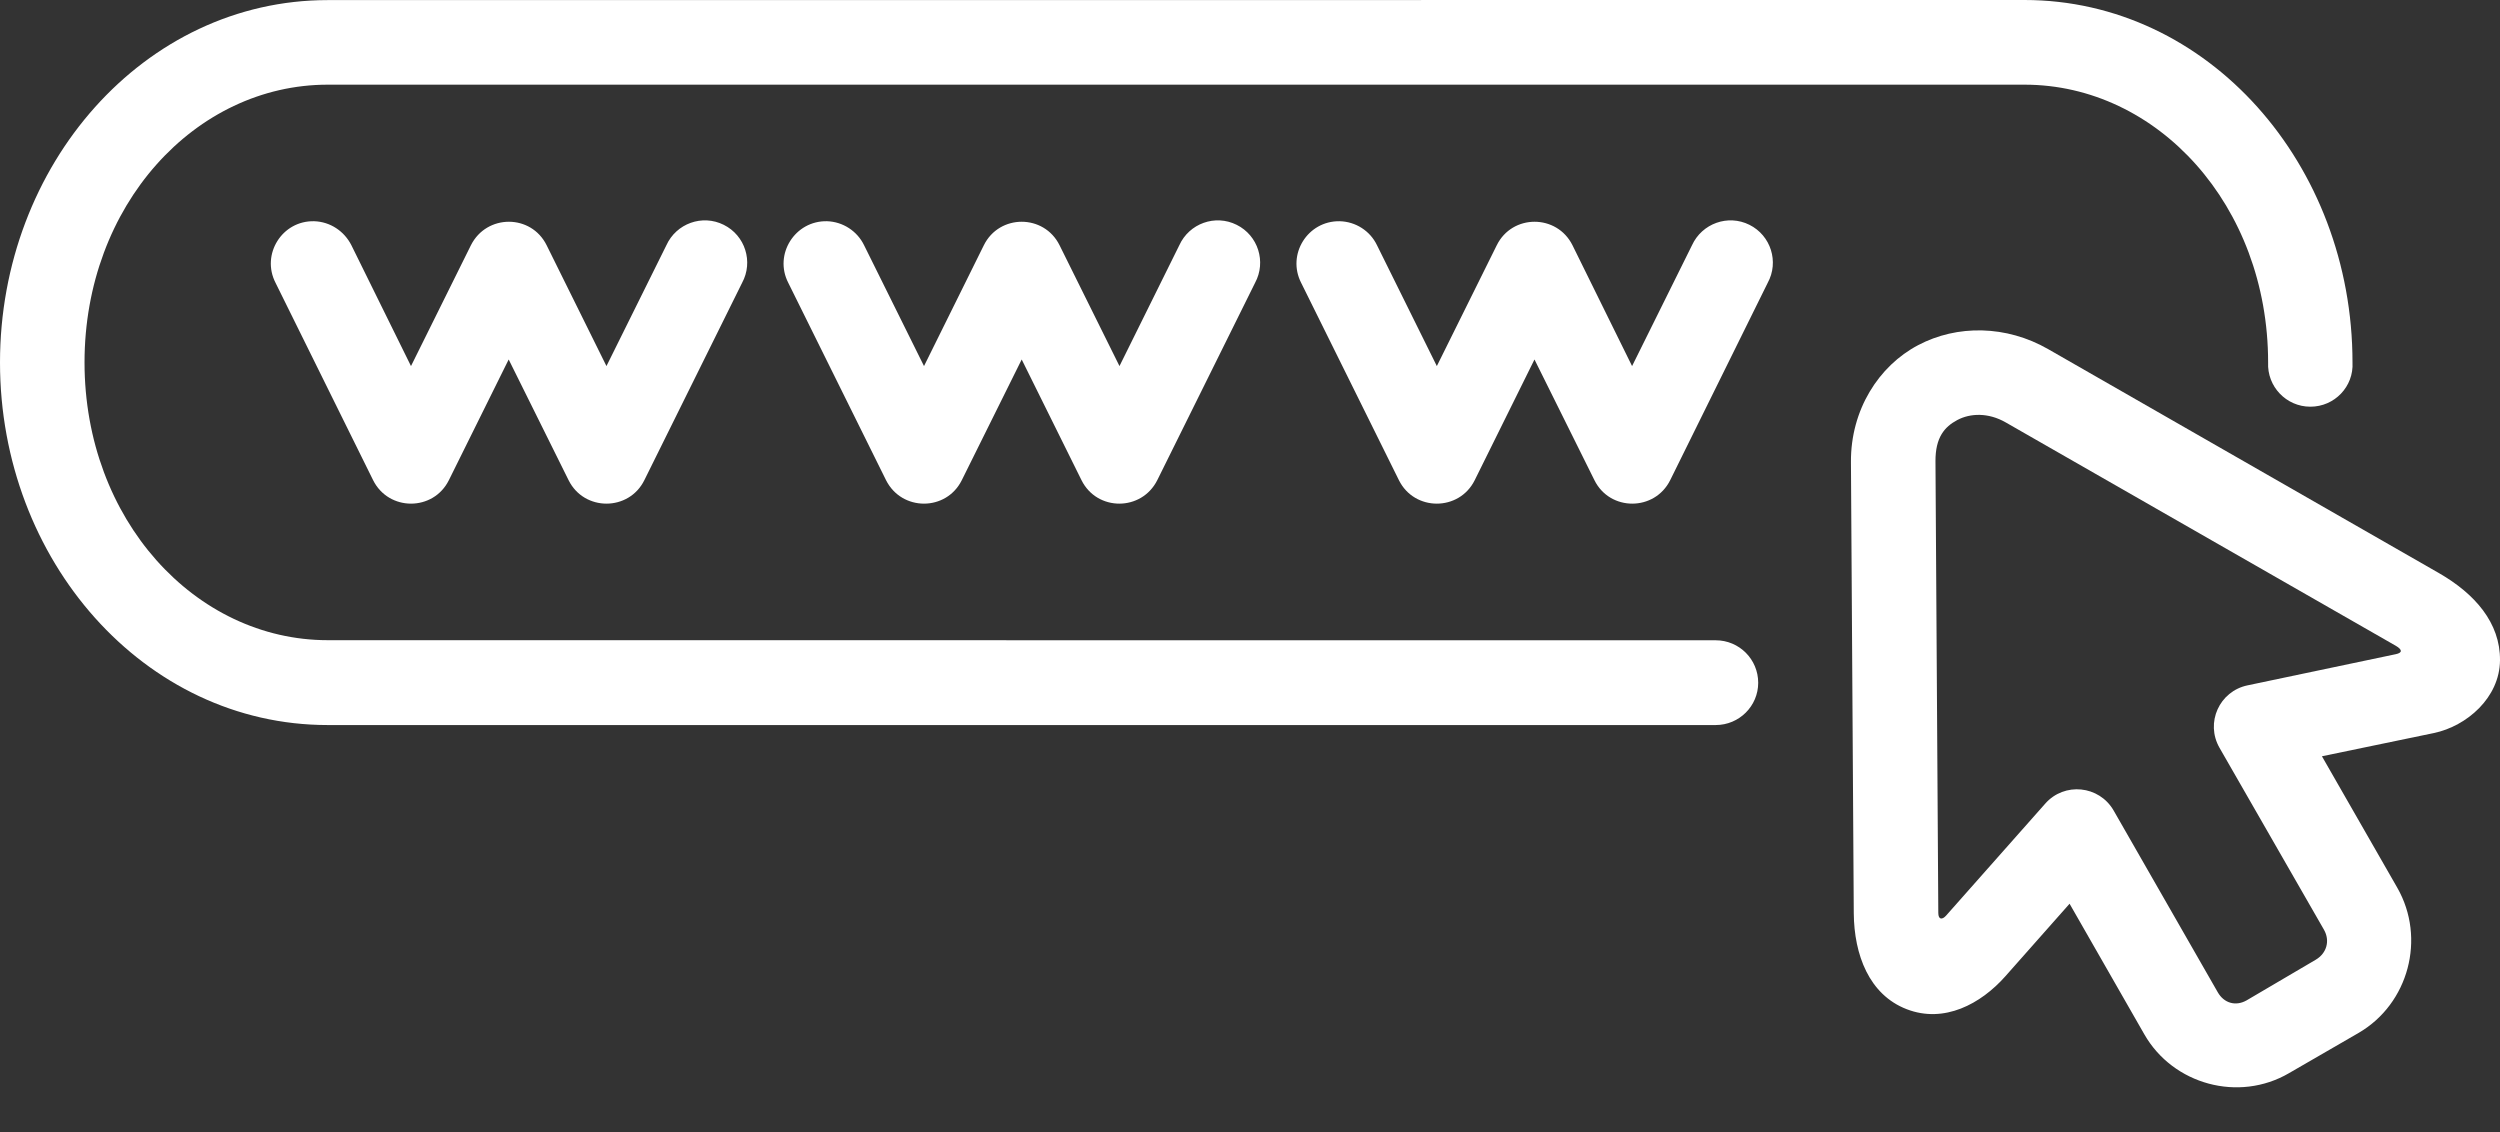 <svg width="53" height="24" viewBox="0 0 53 24" fill="none" xmlns="http://www.w3.org/2000/svg">
<rect x="0" y="0" width="53" height="24" fill="#333333" stroke="none"/>
<path fill-rule="evenodd" clip-rule="evenodd" d="M6.661 4.69C5.98 4.673 5.532 5.393 5.841 5.995L7.91 10.18C8.241 10.843 9.187 10.843 9.516 10.18L10.784 7.621L12.054 10.18C12.383 10.843 13.332 10.843 13.66 10.18L15.733 5.995C15.974 5.55 15.798 4.992 15.343 4.766C14.888 4.539 14.337 4.737 14.127 5.2L12.857 7.761L11.589 5.2C11.261 4.535 10.317 4.535 9.983 5.2L8.713 7.761L7.45 5.2C7.298 4.899 7 4.701 6.661 4.69Z" fill="white"/>
<path fill-rule="evenodd" clip-rule="evenodd" d="M17.535 4.69C16.854 4.673 16.401 5.393 16.711 5.995L18.784 10.18C19.117 10.843 20.061 10.843 20.39 10.18L21.66 7.621L22.928 10.18C23.257 10.843 24.201 10.843 24.534 10.18L26.608 5.995C26.848 5.55 26.672 4.992 26.217 4.766C25.762 4.539 25.211 4.737 25.001 5.2L23.733 7.761L22.463 5.2C22.134 4.535 21.186 4.535 20.857 5.2L19.589 7.761L18.319 5.2C18.174 4.899 17.869 4.701 17.535 4.69Z" fill="white"/>
<path fill-rule="evenodd" clip-rule="evenodd" d="M28.399 4.69C27.722 4.68 27.277 5.393 27.584 5.995L29.657 10.18C29.986 10.843 30.935 10.843 31.264 10.18L32.531 7.621L33.802 10.18C34.13 10.843 35.077 10.843 35.408 10.18L37.476 5.995C37.719 5.55 37.541 4.992 37.088 4.766C36.633 4.539 36.082 4.737 35.87 5.2L34.6 7.761L33.337 5.2C33.006 4.535 32.059 4.535 31.731 5.2L30.461 7.761L29.193 5.2C29.047 4.894 28.738 4.697 28.399 4.69Z" fill="white"/>
<path d="M41.494 8.905C41.768 8.759 42.152 8.743 42.521 8.955L50.793 13.692C50.927 13.771 50.939 13.838 50.789 13.869L47.65 14.529C47.05 14.653 46.749 15.322 47.054 15.854L49.268 19.71C49.402 19.945 49.325 20.21 49.094 20.346L47.626 21.209C47.398 21.337 47.15 21.27 47.016 21.035L44.809 17.183C44.502 16.65 43.763 16.576 43.358 17.038L41.256 19.412C41.175 19.502 41.092 19.5 41.092 19.352L41.032 9.777C41.03 9.274 41.223 9.05 41.494 8.905ZM40.663 7.318C39.828 7.758 39.233 8.69 39.24 9.794L39.3 19.362C39.307 20.239 39.624 21.087 40.422 21.395C41.215 21.702 41.992 21.285 42.512 20.699L43.875 19.159L45.46 21.928C46.07 22.994 47.462 23.373 48.527 22.751L50.002 21.898C51.065 21.28 51.434 19.889 50.822 18.819L49.225 16.033L51.601 15.54C52.292 15.394 52.993 14.794 53 13.998C53.007 13.204 52.466 12.587 51.708 12.151L43.42 7.401C42.536 6.894 41.494 6.879 40.663 7.318Z" fill="white"/>
<path fill-rule="evenodd" clip-rule="evenodd" d="M6.949 0.002C3.055 0.002 0 3.493 0 7.685C0 11.873 3.053 15.371 6.949 15.371H36.373C36.871 15.371 37.274 14.968 37.274 14.475C37.274 13.977 36.871 13.574 36.373 13.574L6.949 13.572C4.135 13.572 1.792 11.012 1.792 7.683C1.792 4.354 4.135 1.795 6.949 1.795H42.919C45.736 1.795 48.084 4.354 48.084 7.683C48.06 8.193 48.467 8.622 48.98 8.622C49.492 8.622 49.902 8.196 49.873 7.683C49.873 3.491 46.816 0 42.917 0L6.949 0.002Z" fill="white"/>
</svg>
